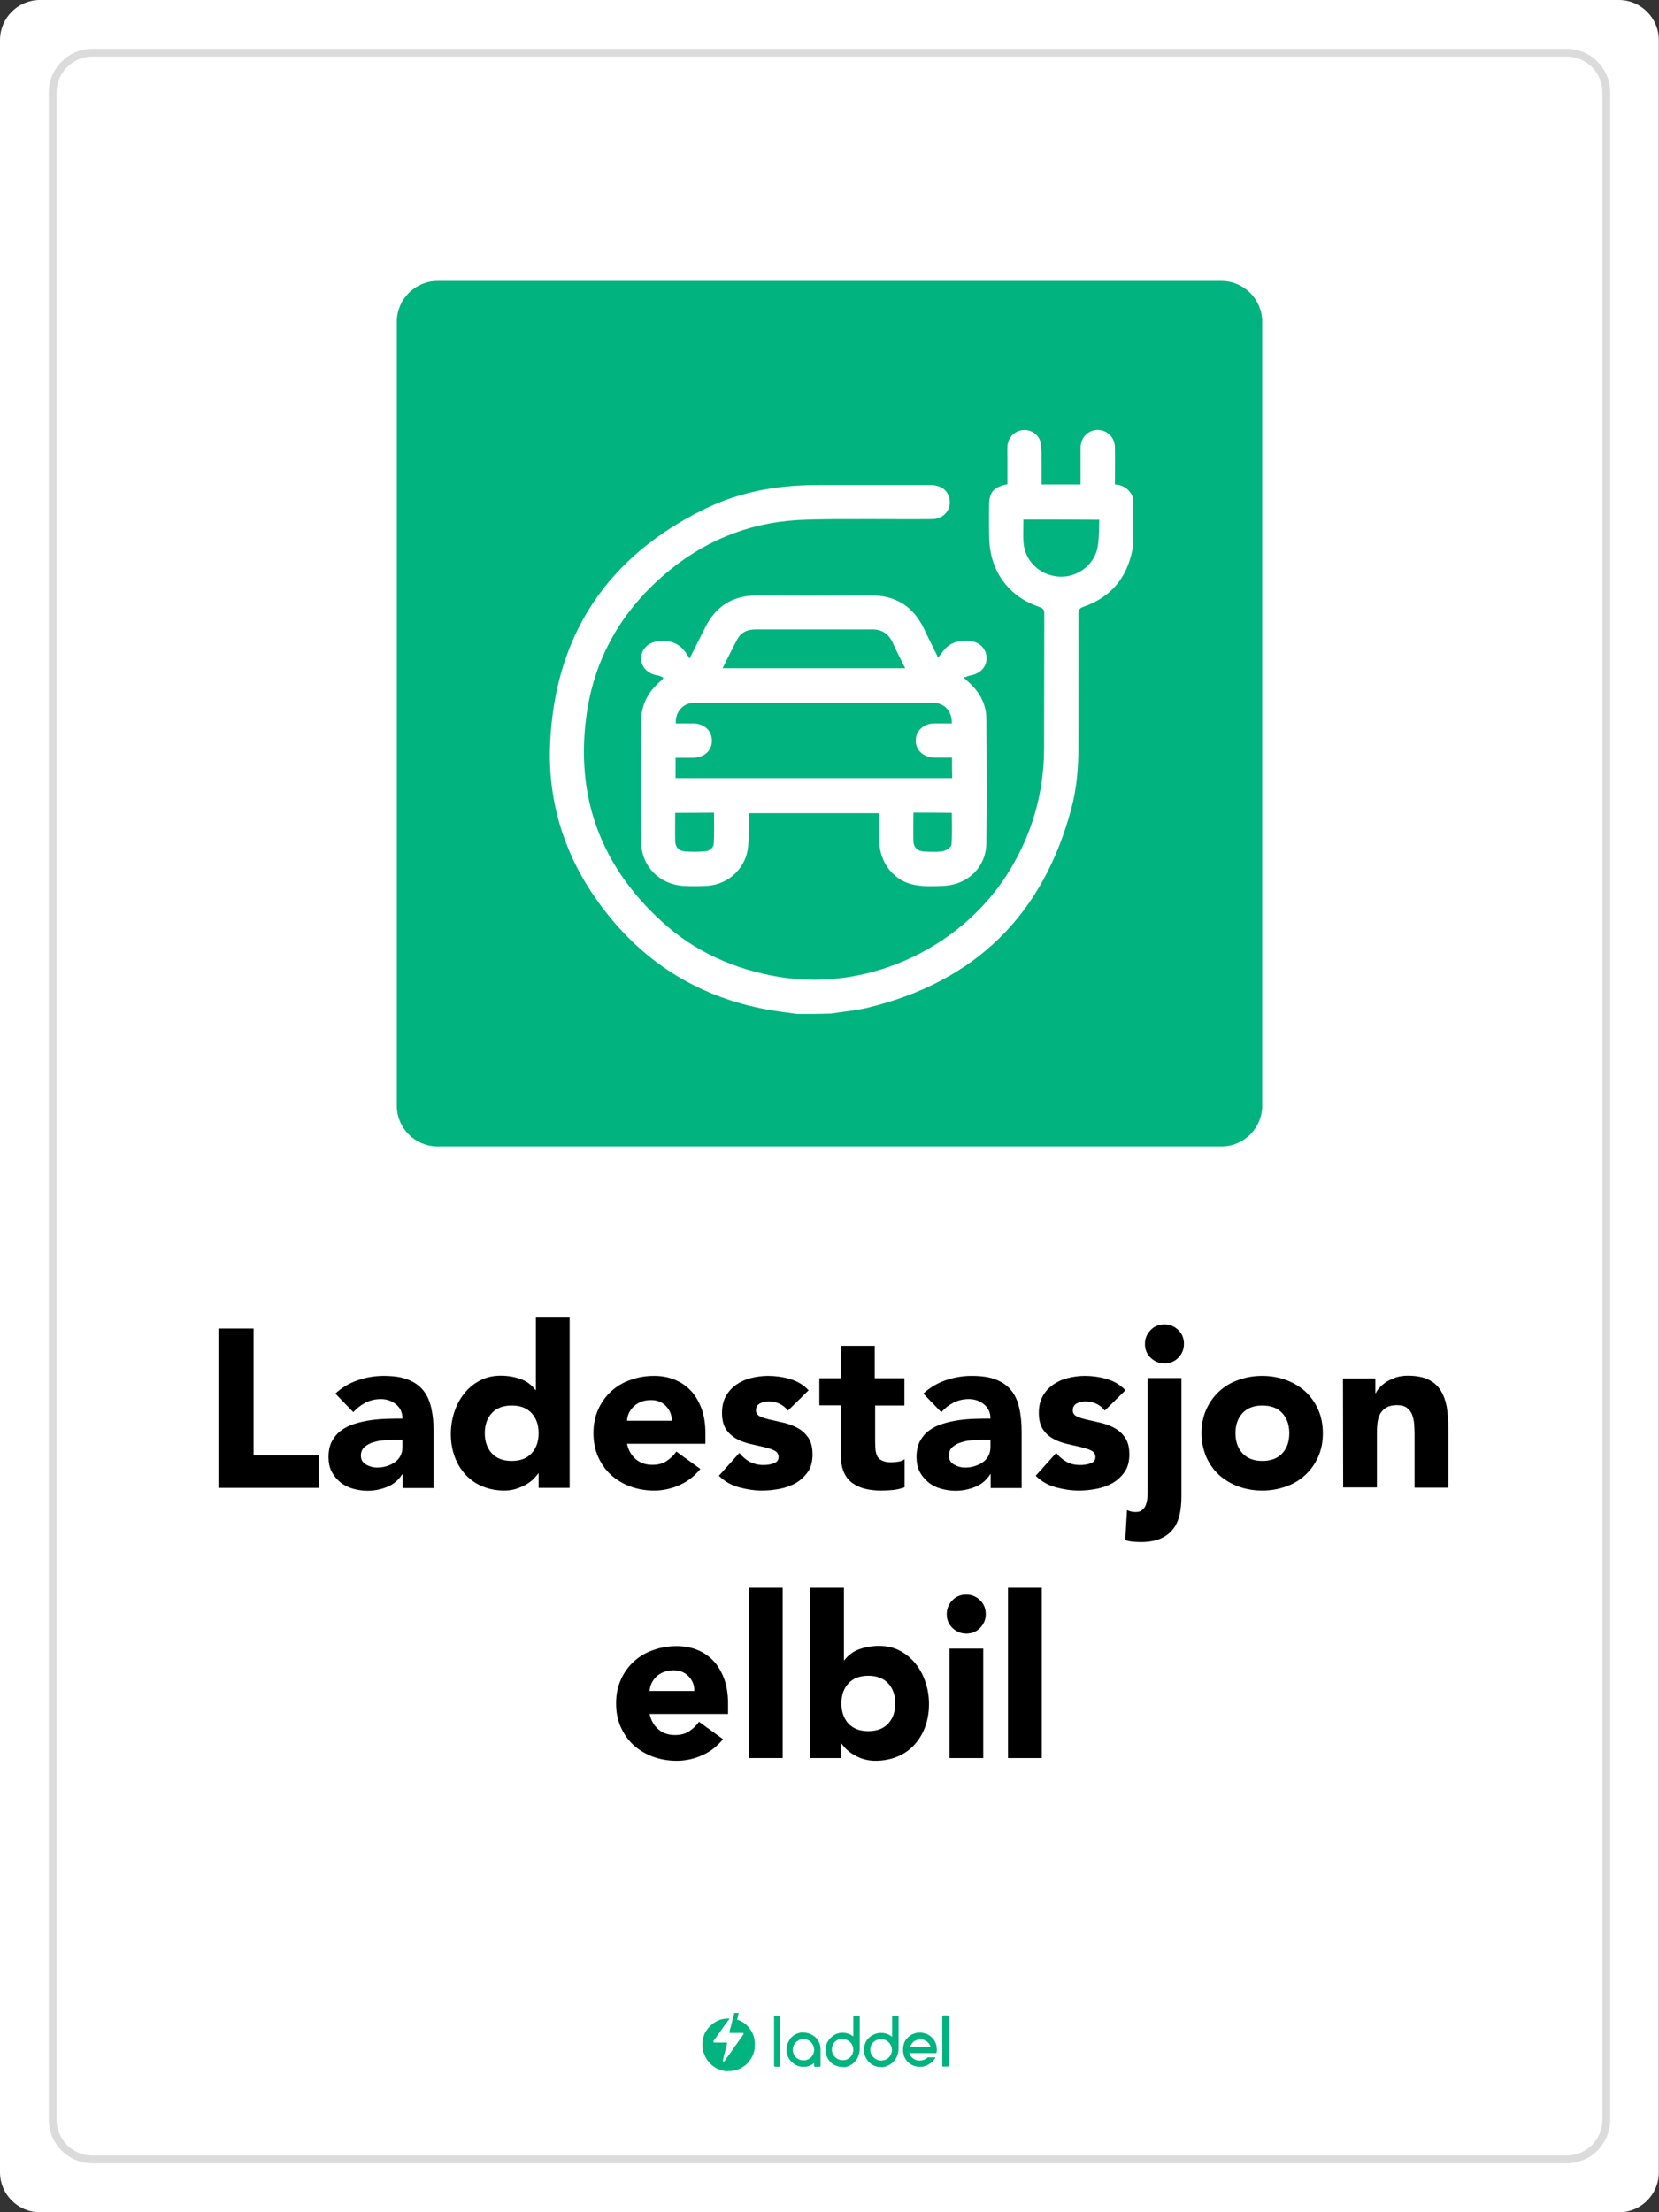 <svg xmlns="http://www.w3.org/2000/svg" xmlns:xlink="http://www.w3.org/1999/xlink" id="Layer_1" x="0px" y="0px" viewBox="0 0 850.4 1133.9" style="enable-background:new 0 0 850.4 1133.9;" xml:space="preserve"><rect x="0" y="0" width="850.4" height="1133.9" fill="#333333" stroke="none"/><style type="text/css">	.st0{fill:#FFFFFF;}	.st1{fill:#01B37F;}	.st2{fill:none;}	.st3{enable-background:new    ;}	.st4{fill:none;stroke:#DBDBDB;stroke-width:4;stroke-miterlimit:10;}	.st5{fill:#FEFEFE;}	.st6{fill:#2DC095;}	.st7{fill:#CEF0E7;}	.st8{fill:#D6F3EB;}	.st9{fill:#52CBA8;}	.st10{fill:#23BD90;}	.st11{fill:#61D0AF;}	.st12{fill:#40C69F;}	.st13{fill:#80D9BF;}	.st14{fill:#C0ECDF;}	.st15{fill:#CFF1E7;}	.st16{fill:#21BD8F;}	.st17{fill:#BFECDF;}	.st18{fill:#88DBC3;}	.st19{fill:#81D9BF;}	.st20{fill:#C0ECE0;}	.st21{fill:#81D9C0;}	.st22{fill:#82DAC0;}	.st23{fill:#BEECDE;}	.st24{fill:#2EC195;}	.st25{fill:#84DAC1;}	.st26{fill:#2CC095;}	.st27{fill:#CAEFE5;}	.st28{fill:#2EC196;}	.st29{fill:#7FD9BE;}	.st30{fill:#22BD8F;}	.st31{fill:#D3F2E9;}	.st32{fill:#D1F1E8;}	.st33{fill:#54CCA9;}	.st34{fill:#3FC69E;}	.st35{fill:#D7F3EB;}	.st36{fill:#2DC195;}	.st37{fill:#C1EDE0;}	.st38{fill:#BDEBDE;}	.st39{fill:#50CBA7;}	.st40{fill:#3DC59D;}	.st41{fill:#4ECAA6;}	.st42{fill:#CEF0E6;}	.st43{fill:#4DCAA5;}	.st44{fill:#D8F3EC;}	.st45{fill:#C4EDE2;}	.st46{fill:#3AC49C;}	.st47{fill:#60CFAF;}	.st48{fill:#D6F2EA;}	.st49{fill:#BCEBDE;}	.st50{fill:#5ECFAE;}	.st51{fill:#D6F3EA;}	.st52{fill:#D5F2EA;}	.st53{fill:#1FBC8E;}	.st54{fill:#C8EFE3;}	.st55{fill:#86DBC2;}	.st56{fill:#B9EADC;}	.st57{fill:#C5EEE2;}	.st58{fill:#CAEFE4;}	.st59{fill:#D9F4EC;}	.st60{fill:#D2F2E8;}	.st61{fill:#59CDAB;}	.st62{fill:#3FC69F;}	.st63{fill:#A6E4D2;}	.st64{fill:#3EC59E;}	.st65{fill:#20BD8F;}	.st66{fill:#BCEBDD;}	.st67{fill:#54CCA8;}	.st68{fill:#58CDAA;}	.st69{fill:#9FE2CF;}	.st70{fill:#20BD8E;}	.st71{fill:#7CD8BD;}</style><path class="st0" d="M829.9,1133.9H20.5c-11.3,0-20.5-9.2-20.5-20.5V20.5C0,9.2,9.2,0,20.5,0h809.3c11.3,0,20.5,9.2,20.5,20.5 v1092.8C850.4,1124.7,841.2,1133.9,829.9,1133.9z"></path><path class="st1" d="M626.1,587.6H224.3c-11.5,0-20.9-9.4-20.9-20.9V164.9c0-11.5,9.4-20.9,20.9-20.9h401.8 c11.5,0,20.9,9.4,20.9,20.9v401.8C647,578.2,637.6,587.6,626.1,587.6z"></path><rect x="101.2" y="675.3" class="st2" width="649.2" height="251.6"></rect><g class="st3">	<path d="M112,680.9h18V746h33.4v16.6H112V680.9z"></path>	<path d="M206.4,755.6h-0.2c-1.9,3-4.5,5.2-7.7,6.5s-6.6,2-10.1,2c-2.6,0-5.1-0.4-7.6-1.1c-2.4-0.7-4.6-1.8-6.4-3.3  c-1.8-1.5-3.3-3.3-4.4-5.4c-1.1-2.2-1.6-4.7-1.6-7.5c0-3.2,0.6-6,1.8-8.2s2.8-4.1,4.8-5.5c2-1.5,4.4-2.6,7-3.4  c2.6-0.8,5.3-1.4,8.1-1.8c2.8-0.4,5.6-0.6,8.4-0.7c2.8-0.1,5.4-0.1,7.8-0.1c0-3.1-1.1-5.5-3.3-7.3s-4.8-2.7-7.8-2.7  c-2.8,0-5.4,0.6-7.8,1.8c-2.3,1.2-4.4,2.8-6.3,4.9l-9.2-9.5c3.2-3,7-5.3,11.3-6.8s8.8-2.3,13.4-2.3c5.1,0,9.3,0.6,12.5,1.9  c3.3,1.3,5.9,3.1,7.9,5.6s3.3,5.5,4.1,9.1s1.2,7.7,1.2,12.4v28.5h-15.9V755.6z M202.1,738c-1.3,0-2.9,0.1-4.9,0.2  c-2,0.1-3.8,0.4-5.7,1c-1.8,0.5-3.3,1.3-4.6,2.4c-1.3,1.1-1.9,2.6-1.9,4.5c0,2.1,0.9,3.6,2.7,4.6s3.6,1.5,5.5,1.5  c1.7,0,3.3-0.2,4.9-0.7c1.6-0.5,3-1.1,4.2-2c1.2-0.8,2.2-1.9,2.9-3.2s1.1-2.8,1.1-4.6V738H202.1z"></path>	<path d="M292,762.6h-15.9v-7.4h-0.2c-0.7,1-1.6,2-2.7,3.1c-1.1,1-2.4,2-3.9,2.8s-3.2,1.5-5,2.1c-1.8,0.5-3.7,0.8-5.6,0.8  c-4.2,0-7.9-0.7-11.3-2.1c-3.4-1.4-6.3-3.4-8.7-6s-4.3-5.6-5.6-9.2c-1.3-3.5-2-7.4-2-11.7c0-3.9,0.6-7.7,1.8-11.3s2.9-6.8,5.1-9.5  c2.2-2.8,4.9-5,8-6.6c3.2-1.7,6.7-2.5,10.7-2.5c3.6,0,7,0.6,10.1,1.7c3.1,1.1,5.7,3,7.7,5.7h0.2v-37.2H292V762.6z M276.1,734.6  c0-4.2-1.2-7.7-3.6-10.3s-5.8-3.9-10.2-3.9s-7.8,1.3-10.2,3.9c-2.4,2.6-3.6,6-3.6,10.3c0,4.2,1.2,7.7,3.6,10.3  c2.4,2.6,5.8,3.9,10.2,3.9s7.8-1.3,10.2-3.9C274.9,742.2,276.1,738.8,276.1,734.6z"></path>	<path d="M359,752.9c-2.8,3.5-6.3,6.3-10.5,8.2s-8.6,2.9-13.2,2.9c-4.3,0-8.4-0.7-12.2-2.1c-3.8-1.4-7.1-3.4-9.9-5.9  c-2.8-2.6-5-5.7-6.6-9.3s-2.4-7.7-2.4-12.1c0-4.5,0.8-8.5,2.4-12.1s3.8-6.7,6.6-9.3c2.8-2.6,6.1-4.6,9.9-5.9  c3.8-1.4,7.9-2.1,12.2-2.1c4,0,7.6,0.7,10.9,2.1c3.3,1.4,6,3.4,8.3,5.9c2.3,2.6,4,5.7,5.3,9.3c1.2,3.6,1.8,7.7,1.8,12.1v5.4h-40.2  c0.7,3.3,2.2,5.9,4.5,7.9s5.2,2.9,8.5,2.9c2.8,0,5.3-0.6,7.2-1.9c2-1.3,3.7-2.9,5.1-4.9L359,752.9z M344.3,728.2  c0.1-2.9-0.9-5.4-2.9-7.5s-4.6-3.1-7.7-3.1c-1.9,0-3.6,0.3-5.1,0.9c-1.5,0.6-2.7,1.4-3.8,2.4c-1,1-1.8,2.1-2.4,3.3  c-0.6,1.3-0.9,2.6-1,4L344.3,728.2L344.3,728.2z"></path>	<path d="M403.9,723c-2.5-3.2-5.9-4.7-10-4.7c-1.5,0-2.9,0.3-4.3,1s-2.1,1.9-2.1,3.6c0,1.4,0.7,2.4,2.1,3.1c1.4,0.7,3.2,1.2,5.4,1.7  c2.2,0.5,4.5,1,7,1.6s4.8,1.5,7,2.7s4,2.9,5.4,5s2.1,4.9,2.1,8.5s-0.8,6.6-2.4,8.9c-1.6,2.3-3.6,4.2-6.1,5.7  c-2.5,1.4-5.2,2.4-8.3,3c-3.1,0.6-6.1,0.9-9.1,0.9c-3.9,0-7.9-0.6-11.9-1.7c-4-1.1-7.4-3.1-10.2-5.9l10.5-11.7  c1.6,2,3.4,3.5,5.4,4.6c2,1,4.3,1.6,6.9,1.6c2,0,3.8-0.3,5.4-0.9c1.6-0.6,2.4-1.6,2.4-3.2c0-1.5-0.7-2.6-2.1-3.3s-3.2-1.3-5.4-1.8  c-2.2-0.5-4.5-1-7-1.6s-4.8-1.4-7-2.6c-2.2-1.2-4-2.8-5.4-4.9c-1.4-2.1-2.1-4.9-2.1-8.5c0-3.3,0.7-6.2,2-8.5  c1.3-2.4,3.1-4.3,5.3-5.9c2.2-1.5,4.7-2.7,7.6-3.4c2.8-0.7,5.7-1.1,8.7-1.1c3.7,0,7.4,0.5,11.2,1.6c3.8,1.1,7,3,9.6,5.8L403.9,723z  "></path>	<path d="M463.8,720.4h-15.2v18.7c0,1.5,0.1,2.9,0.2,4.2c0.2,1.3,0.5,2.4,1,3.3c0.5,0.9,1.4,1.6,2.5,2.1s2.6,0.8,4.4,0.8  c0.9,0,2.1-0.1,3.6-0.3s2.6-0.6,3.4-1.3v14.4c-1.9,0.7-3.9,1.2-6,1.4s-4.1,0.3-6.1,0.3c-2.9,0-5.6-0.3-8.1-0.9  c-2.5-0.6-4.6-1.6-6.5-2.9c-1.8-1.3-3.3-3.1-4.3-5.3s-1.6-4.8-1.6-7.9v-26.7H420v-13.9h11.1v-16.6h17.3v16.6h15.2v14H463.8z"></path>	<path d="M507.8,755.6h-0.2c-1.9,3-4.5,5.2-7.7,6.5s-6.6,2-10.1,2c-2.6,0-5.1-0.4-7.6-1.1c-2.4-0.7-4.6-1.8-6.4-3.3  s-3.3-3.3-4.4-5.4c-1.1-2.2-1.6-4.7-1.6-7.5c0-3.2,0.6-6,1.8-8.2c1.2-2.2,2.8-4.1,4.8-5.5c2-1.5,4.4-2.6,7-3.4  c2.6-0.8,5.3-1.4,8.1-1.8c2.8-0.4,5.6-0.6,8.4-0.7c2.8-0.1,5.4-0.1,7.8-0.1c0-3.1-1.1-5.5-3.3-7.3c-2.2-1.8-4.8-2.7-7.8-2.7  c-2.8,0-5.4,0.6-7.8,1.8c-2.3,1.2-4.4,2.8-6.3,4.9l-9.2-9.5c3.2-3,7-5.3,11.3-6.8s8.8-2.3,13.4-2.3c5.1,0,9.3,0.6,12.5,1.9  c3.3,1.3,5.9,3.1,7.9,5.6s3.3,5.5,4.1,9.1s1.2,7.7,1.2,12.4v28.5h-15.9L507.8,755.6L507.8,755.6z M503.5,738  c-1.3,0-2.9,0.1-4.9,0.2c-2,0.1-3.8,0.4-5.7,1c-1.8,0.5-3.3,1.3-4.6,2.4c-1.3,1.1-1.9,2.6-1.9,4.5c0,2.1,0.9,3.6,2.7,4.6  c1.8,1,3.6,1.5,5.5,1.5c1.7,0,3.3-0.2,4.9-0.7s3-1.1,4.2-2c1.2-0.8,2.2-1.9,2.9-3.2c0.7-1.3,1.1-2.8,1.1-4.6V738H503.5z"></path>	<path d="M566.3,723c-2.5-3.2-5.9-4.7-10-4.7c-1.5,0-2.9,0.3-4.3,1c-1.4,0.7-2.1,1.9-2.1,3.6c0,1.4,0.7,2.4,2.1,3.1  c1.4,0.7,3.2,1.2,5.4,1.7s4.5,1,7,1.6s4.8,1.5,7,2.7s4,2.9,5.4,5s2.1,4.9,2.1,8.5s-0.8,6.6-2.4,8.9c-1.6,2.3-3.6,4.2-6.1,5.7  c-2.5,1.4-5.2,2.4-8.3,3S556,764,553,764c-3.9,0-7.9-0.6-11.9-1.7c-4-1.1-7.4-3.1-10.2-5.9l10.5-11.7c1.6,2,3.4,3.5,5.4,4.6  s4.3,1.6,6.9,1.6c2,0,3.8-0.3,5.4-0.9c1.6-0.6,2.4-1.6,2.4-3.2c0-1.5-0.7-2.6-2.1-3.3c-1.4-0.7-3.2-1.3-5.4-1.8s-4.5-1-7-1.6  s-4.8-1.4-7-2.6s-4-2.8-5.4-4.9c-1.4-2.1-2.1-4.9-2.1-8.5c0-3.3,0.7-6.2,2-8.5c1.3-2.4,3.1-4.3,5.3-5.9c2.2-1.5,4.7-2.7,7.6-3.4  c2.8-0.7,5.7-1.1,8.7-1.1c3.7,0,7.4,0.5,11.2,1.6s7,3,9.6,5.8L566.3,723z"></path>	<path d="M605.6,766.8c0,3.6-0.3,6.9-1,9.8c-0.7,2.9-1.8,5.3-3.5,7.4c-1.6,2-3.8,3.6-6.4,4.7c-2.7,1.1-5.9,1.7-9.9,1.7  c-1.3,0-2.7-0.1-4-0.2c-1.4-0.1-2.7-0.4-4-0.8l0.9-15.4c1.4,0.7,2.9,1,4.5,1c1.5,0,2.6-0.4,3.5-1.2c0.8-0.8,1.5-1.7,1.8-2.9  c0.4-1.2,0.6-2.4,0.7-3.7c0.1-1.3,0.1-2.5,0.1-3.6v-57.3h17.3L605.6,766.8L605.6,766.8z M586.9,688.8c0-2.8,1-5.1,2.9-7.1  c2-2,4.3-2.9,7.1-2.9s5.1,1,7.1,2.9c2,2,2.9,4.3,2.9,7.1s-1,5.1-2.9,7.1c-2,2-4.3,2.9-7.1,2.9s-5.1-1-7.1-2.9  S586.9,691.6,586.9,688.8z"></path>	<path d="M615.9,734.6c0-4.5,0.8-8.5,2.4-12.1c1.6-3.6,3.8-6.7,6.6-9.3s6.1-4.6,9.9-5.9c3.8-1.4,7.9-2.1,12.2-2.1s8.4,0.7,12.2,2.1  c3.8,1.4,7.1,3.4,9.9,5.9c2.8,2.6,5,5.7,6.6,9.3s2.4,7.7,2.4,12.1c0,4.5-0.8,8.5-2.4,12.1c-1.6,3.6-3.8,6.7-6.6,9.3  s-6.1,4.6-9.9,5.9c-3.8,1.4-7.9,2.1-12.2,2.1s-8.4-0.7-12.2-2.1c-3.8-1.4-7.1-3.4-9.9-5.9c-2.8-2.6-5-5.7-6.6-9.3  C616.8,743.1,615.9,739,615.9,734.6z M633.3,734.6c0,4.2,1.2,7.7,3.6,10.3c2.4,2.6,5.8,3.9,10.2,3.9s7.8-1.3,10.2-3.9  c2.4-2.6,3.6-6,3.6-10.3c0-4.2-1.2-7.7-3.6-10.3c-2.4-2.6-5.8-3.9-10.2-3.9s-7.8,1.3-10.2,3.9C634.5,726.9,633.3,730.3,633.3,734.6  z"></path>	<path d="M688.4,706.5H705v7.6h0.2c0.5-1.1,1.3-2.2,2.3-3.2c1-1.1,2.2-2,3.6-2.9c1.4-0.8,3-1.5,4.7-2.1c1.8-0.5,3.7-0.8,5.8-0.8  c4.4,0,7.9,0.7,10.6,2c2.7,1.3,4.8,3.2,6.3,5.6c1.5,2.4,2.5,5.2,3.1,8.4c0.5,3.2,0.8,6.7,0.8,10.5v30.9h-17.3V735  c0-1.6-0.1-3.3-0.2-5c-0.1-1.7-0.5-3.3-1-4.8c-0.6-1.5-1.5-2.7-2.7-3.6c-1.2-0.9-2.9-1.4-5.1-1.4c-2.2,0-4,0.4-5.4,1.2  s-2.4,1.9-3.2,3.2c-0.7,1.3-1.2,2.9-1.4,4.6c-0.2,1.7-0.3,3.5-0.3,5.3v27.9h-17.3L688.4,706.5L688.4,706.5z"></path></g><g class="st3">	<path d="M370.6,891.4c-2.8,3.5-6.3,6.3-10.5,8.2s-8.6,2.9-13.2,2.9c-4.3,0-8.4-0.7-12.2-2.1c-3.8-1.4-7.1-3.4-9.9-5.9  c-2.8-2.6-5-5.7-6.6-9.3s-2.4-7.7-2.4-12.1c0-4.5,0.8-8.5,2.4-12.1s3.8-6.7,6.6-9.3c2.8-2.6,6.1-4.6,9.9-5.9  c3.8-1.4,7.9-2.1,12.2-2.1c4,0,7.6,0.7,10.9,2.1c3.3,1.4,6,3.4,8.3,5.9c2.3,2.6,4,5.7,5.3,9.3c1.2,3.6,1.8,7.7,1.8,12.1v5.4H333  c0.7,3.3,2.2,5.9,4.5,7.9s5.2,2.9,8.5,2.9c2.8,0,5.3-0.6,7.2-1.9c2-1.3,3.7-2.9,5.1-4.9L370.6,891.4z M355.9,866.7  c0.1-2.9-0.9-5.4-2.9-7.5s-4.6-3.1-7.7-3.1c-1.9,0-3.6,0.3-5.1,0.9c-1.5,0.6-2.7,1.4-3.8,2.4c-1,1-1.8,2.1-2.4,3.3  c-0.6,1.3-0.9,2.6-1,4L355.9,866.7L355.9,866.7z"></path>	<path d="M383.9,813.8h17.3v87.3h-17.3V813.8z"></path>	<path d="M415.3,813.8h17.3V851h0.2c2-2.7,4.6-4.6,7.7-5.7c3.1-1.1,6.5-1.7,10.1-1.7c4,0,7.6,0.8,10.7,2.5c3.2,1.7,5.8,3.9,8,6.6  s3.9,5.9,5.1,9.5s1.8,7.3,1.8,11.3c0,4.2-0.7,8.1-2,11.7c-1.3,3.5-3.2,6.6-5.6,9.2c-2.4,2.6-5.3,4.6-8.7,6  c-3.4,1.4-7.2,2.1-11.3,2.1c-2,0-3.9-0.3-5.7-0.8c-1.8-0.5-3.4-1.2-4.9-2.1c-1.5-0.8-2.8-1.8-3.9-2.8s-2-2.1-2.7-3.1h-0.2v7.4  h-15.9V813.8z M431.3,873.1c0,4.2,1.2,7.7,3.6,10.3s5.8,3.9,10.2,3.9s7.8-1.3,10.2-3.9c2.4-2.6,3.6-6,3.6-10.3  c0-4.2-1.2-7.7-3.6-10.3s-5.8-3.9-10.2-3.9s-7.8,1.3-10.2,3.9C432.5,865.4,431.3,868.8,431.3,873.1z"></path>	<path d="M485.3,827.3c0-2.8,1-5.1,2.9-7.1c2-2,4.3-2.9,7.1-2.9s5.1,1,7.1,2.9c2,2,2.9,4.3,2.9,7.1s-1,5.1-2.9,7.1  c-2,2-4.3,2.9-7.1,2.9s-5.1-1-7.1-2.9S485.3,830.1,485.3,827.3z M486.7,845H504v56.1h-17.3V845z"></path>	<path d="M516.7,813.8H534v87.3h-17.3V813.8z"></path></g><path class="st4" d="M803,1106.8H47.4c-11.3,0-20.4-9.1-20.4-20.4V47.4C27,36.2,36.1,27,47.4,27H803c11.3,0,20.4,9.1,20.4,20.4v1039 C823.4,1097.7,814.3,1106.8,803,1106.8z"></path><path class="st1" d="M375.5,474.4h-7.4c-1.9,0-3.5-1.5-3.5-3.5v-10.8h14.3v10.8C378.9,472.8,377.4,474.4,375.5,474.4z"></path><path class="st1" d="M462.2,474.4h-7.4c-1.9,0-3.5-1.5-3.5-3.5v-10.8h14.3v10.8C465.6,472.8,464.1,474.4,462.2,474.4z"></path><path class="st1" d="M490.2,421.8c0,8.4-6.8,15.2-15.2,15.2c-8.4,0-15.2-6.8-15.2-15.2c0-8.4,0-8.1,15.2-8.1 S490.2,413.4,490.2,421.8z"></path><path class="st1" d="M362.9,421.8c0,8.4-6.8,15.2-15.2,15.2c-8.4,0-15.2-6.8-15.2-15.2c0-8.4,0-8.1,15.2-8.1 S362.9,413.4,362.9,421.8z"></path><path class="st1" d="M565,269.5c0,12.9-10.4,23.3-23.3,23.3s-23.3-10.4-23.3-23.3s0-12.4,23.3-12.4S565,256.6,565,269.5z"></path><g>	<path class="st5" d="M360,1046.9c0-5,0-9.9,0-14.9c0-0.1,0-0.2,0.2-0.2c43.5,0,87,0,130.5,0c0.2,0,0.2,0,0.2,0.2  c0,10.5,0,21,0,31.4c0,0.2,0,0.2-0.2,0.2c-43.5,0-87,0-130.5,0c-0.1,0-0.2,0-0.2-0.2c0-4.6,0-9.3,0-13.9c0,0,0,0,0.1,0  c0.1,0.3,0.1,0.6,0.2,1c0.1,0.7,0.3,1.4,0.6,2.1c0.3,0.8,0.6,1.5,1,2.2c0.6,1,1.3,1.9,2.1,2.8c0.9,0.9,1.8,1.7,2.9,2.3  c0.9,0.5,1.9,0.9,2.9,1.2c0.8,0.2,1.7,0.4,2.5,0.5c0.1,0,0.3,0,0.4,0s0.2,0,0.3,0c0.4,0,0.9,0,1.3,0c0.1,0,0.2,0,0.3,0  c1-0.1,2-0.3,3-0.6c0.7-0.2,1.5-0.5,2.1-0.9c0.8-0.4,1.5-0.9,2.2-1.4c0.5-0.4,1-0.9,1.5-1.4c0.6-0.6,1.1-1.3,1.6-2.1  c0.6-0.9,1.1-1.9,1.4-3c0.3-0.8,0.5-1.7,0.6-2.6c0-0.1,0-0.2,0.1-0.2c0-0.1,0-0.2,0-0.3c0-0.1,0-0.2,0-0.3s0-0.3,0-0.4  c0-0.2,0-0.4,0-0.6s-0.1-0.3,0-0.5c0-0.1,0-0.2,0-0.3c0-0.1,0-0.2,0-0.3c-0.1-0.3-0.1-0.7-0.2-1c-0.1-0.4-0.2-0.9-0.3-1.3  c-0.2-0.8-0.5-1.5-0.9-2.2c-0.3-0.5-0.6-1.1-0.9-1.6c-0.4-0.6-0.8-1.1-1.3-1.6c-0.7-0.7-1.4-1.3-2.2-1.9c-0.7-0.5-1.5-0.9-2.3-1.3  c-0.3-0.1-0.6-0.3-0.9-0.4s-0.3-0.1-0.2-0.4c0.1-0.5,0.2-1,0.3-1.5s0.2-1,0.4-1.5c0-0.1,0.1-0.1,0-0.2c0-0.1-0.1-0.1-0.2-0.1  c-0.6,0-1.2,0-1.8,0c0,0-0.1,0-0.1,0.1c0,0.4-0.1,0.7-0.2,1.1c-0.1,0.6-0.3,1.2-0.5,1.9c-0.2,0.7-0.4,1.4-0.5,2  c-0.2,0.7-0.4,1.4-0.5,2.1c-0.1,0.3-0.1,0.5-0.2,0.8c-0.2,0.7-0.3,1.3-0.5,2c0,0.1-0.1,0.2,0,0.2c0,0.1,0.1,0.1,0.2,0.2  c0.7,0,1.4,0,2.2,0c1.5,0,3,0,4.5,0c0.4,0.1,0.6,0.4,0.3,0.8c-0.4,0.5-0.8,1.1-1.1,1.6c-0.5,0.8-1.1,1.6-1.7,2.4  c-0.4,0.6-0.8,1.2-1.3,1.8c-0.6,0.9-1.2,1.7-1.8,2.6c-0.7,1-1.3,1.9-2,2.9c-0.4,0.6-0.9,1.2-1.3,1.9c-0.2,0.2-0.3,0.4-0.5,0.7  c0,0.1-0.1,0.1-0.1,0.2c-0.2,0.2-0.4,0.2-0.6,0.1s-0.3-0.4-0.3-0.6c0.2-0.6,0.3-1.3,0.5-1.9s0.3-1.2,0.5-1.9c0.1-0.3,0.1-0.7,0.2-1  c0.1-0.4,0.2-0.9,0.3-1.3c0.1-0.4,0.2-0.7,0.3-1.1c0.1-0.6,0.3-1.1,0.4-1.7c0-0.2,0-0.3-0.2-0.3h-0.1c-2,0-4.1,0-6.1,0  c-0.4,0.1-0.7-0.5-0.5-0.8c0.3-0.4,0.6-0.8,0.9-1.3c0.4-0.6,0.9-1.2,1.3-1.8c0.7-1,1.4-2,2.1-3c0.8-1.1,1.6-2.2,2.3-3.3  c0.5-0.7,0.9-1.3,1.4-2c0-0.1,0.1-0.1,0.1-0.2c-0.1,0-0.1,0-0.1,0c-0.2,0-0.4,0-0.5,0s-0.3,0-0.4,0s-0.2,0-0.3,0s-0.2,0-0.3,0  c-0.5,0.1-0.9,0.2-1.4,0.2c-0.3,0.1-0.7,0.1-1,0.2c-0.8,0.2-1.5,0.5-2.3,0.9c-0.7,0.4-1.5,0.8-2.1,1.3c-1,0.8-1.9,1.7-2.7,2.7  c-0.6,0.8-1.1,1.6-1.5,2.5c-0.3,0.6-0.5,1.2-0.7,1.8c-0.2,0.7-0.3,1.5-0.4,2.2C360.1,1046.8,360.1,1046.8,360,1046.9L360,1046.9z"></path>	<path class="st1" d="M372.5,1061.6c-0.8,0-1.5-0.2-2.3-0.4c-0.9-0.2-1.8-0.6-2.7-1c-0.4-0.2-0.8-0.4-1.2-0.7  c-0.6-0.4-1.2-0.9-1.8-1.4c-0.6-0.6-1.2-1.2-1.7-1.9c-0.5-0.6-0.9-1.3-1.3-2.1c-0.3-0.7-0.6-1.4-0.9-2.2c-0.1-0.5-0.3-0.9-0.3-1.4  c-0.1-0.4-0.2-0.8-0.2-1.2c0-0.1,0-0.2,0-0.3s0-0.2,0-0.3s0-0.2,0-0.2c0-0.3,0-0.7,0-1c0-0.1,0-0.3,0-0.4v-0.1c0.1-0.1,0-0.2,0-0.3  c0.1-0.6,0.2-1.3,0.3-1.9c0.2-0.7,0.4-1.3,0.6-2c0.2-0.6,0.5-1.2,0.9-1.7c0.4-0.7,0.9-1.3,1.4-1.9c0.5-0.5,1-1,1.5-1.5  c0.4-0.4,0.9-0.7,1.4-1c0.4-0.3,0.8-0.5,1.2-0.7c0.3-0.2,0.7-0.3,1-0.5c0.5-0.2,1-0.4,1.6-0.5c0.5-0.1,1.1-0.2,1.6-0.3  c0.2,0,0.3,0,0.5-0.1c0.1,0,0.2,0,0.3,0s0.2,0,0.3,0c0.2,0,0.3,0,0.5,0s0.4,0,0.6,0c0,0,0.1,0,0.2,0c-0.3,0.4-0.5,0.8-0.8,1.1  c-0.4,0.5-0.7,1-1.1,1.5c-0.3,0.4-0.6,0.8-0.9,1.2c-0.2,0.3-0.4,0.7-0.7,1c-0.3,0.4-0.6,0.9-0.9,1.3c-0.2,0.3-0.5,0.7-0.7,1  s-0.4,0.5-0.6,0.8c-0.4,0.6-0.8,1.2-1.2,1.7c-0.4,0.6-0.9,1.2-1.3,1.8c-0.3,0.4-0.2,0.7,0.3,0.9c0.1,0,0.1,0,0.2,0c2,0,4.1,0,6.1,0  c0.1,0,0.1,0,0.2,0c0.2,0.1,0.2,0.2,0.1,0.4c-0.2,0.7-0.3,1.4-0.5,2c-0.1,0.4-0.2,0.8-0.3,1.2c-0.1,0.4-0.2,0.8-0.3,1.2  c-0.1,0.4-0.2,0.8-0.3,1.2c-0.1,0.4-0.2,0.8-0.3,1.2c-0.1,0.5-0.3,1.1-0.4,1.6c0,0.1-0.1,0.2-0.1,0.3c-0.1,0.2,0,0.5,0.3,0.6  c0.2,0.1,0.4,0,0.6-0.2c0.4-0.6,0.8-1.1,1.2-1.7c0.5-0.7,0.9-1.3,1.4-2c0.4-0.6,0.9-1.2,1.3-1.8s0.8-1.2,1.2-1.8  c0.4-0.5,0.8-1.1,1.2-1.6c0.5-0.7,1-1.4,1.4-2s0.9-1.2,1.3-1.8c0.2-0.3,0.5-0.7,0.7-1s0.1-0.5-0.2-0.7c-0.1,0-0.2,0-0.2,0  c-2.1,0-4.3,0-6.4,0c-0.1,0-0.2,0-0.2,0c-0.1,0-0.2-0.1-0.2-0.2s0-0.1,0-0.2c0.1-0.4,0.2-0.9,0.3-1.3c0.1-0.5,0.3-1,0.4-1.5  c0.2-0.7,0.4-1.4,0.5-2.1c0.2-0.9,0.5-1.8,0.7-2.7c0.2-0.6,0.3-1.2,0.5-1.8c0-0.1,0.1-0.2,0-0.4c0,0,0-0.1,0.1-0.1c0.7,0,1.3,0,2,0  c0.1,0,0.1,0,0.2,0.1c0,0.1,0,0.1,0,0.2c-0.2,0.6-0.3,1.2-0.4,1.8c-0.1,0.4-0.2,0.8-0.3,1.2c0,0.1,0,0.2,0.1,0.2  c0.4,0.2,0.8,0.3,1.3,0.5s0.9,0.5,1.3,0.7s0.8,0.5,1.2,0.8c0.5,0.4,1.1,0.9,1.5,1.4c0.6,0.6,1.1,1.2,1.5,1.9  c0.2,0.4,0.5,0.7,0.7,1.1s0.4,0.9,0.6,1.4s0.4,1.1,0.5,1.7s0.2,1.1,0.3,1.7c0,0.1,0,0.1,0,0.2s0,0.2,0,0.3s0,0.2,0,0.3  c-0.1,0.2,0,0.3,0,0.5s0,0.4,0,0.6s0,0.3,0,0.5c0,0.1,0,0.2,0,0.3s0,0.2,0,0.3c-0.1,0.8-0.2,1.5-0.4,2.2c-0.2,0.8-0.5,1.5-0.8,2.2  s-0.7,1.3-1.1,1.9c-0.3,0.4-0.7,0.9-1,1.3c-0.2,0.2-0.4,0.5-0.6,0.7c-0.6,0.6-1.2,1.1-1.9,1.5c-0.6,0.4-1.2,0.8-1.9,1.1  c-0.9,0.4-1.8,0.7-2.8,0.9c-0.6,0.1-1.2,0.2-1.8,0.3c-0.1,0-0.2,0-0.3,0c-0.5,0-0.9,0-1.4,0  C372.7,1061.7,372.6,1061.7,372.5,1061.6z"></path>	<path class="st6" d="M360,1047.3c0.1,0.1,0.1,0.3,0,0.4C360,1047.6,360,1047.4,360,1047.3z"></path>	<path class="st7" d="M360,1046.9c0,0.1,0,0.2,0,0.3C360,1047.1,360,1047,360,1046.9L360,1046.9z"></path>	<path class="st8" d="M360,1049.2c0,0.1,0,0.2,0,0.3l0,0l0,0C360,1049.4,360,1049.3,360,1049.2L360,1049.2z"></path>	<path class="st9" d="M360,1049.2L360,1049.2c0-0.1,0-0.2,0-0.3l0,0C360,1049,360,1049.1,360,1049.2z"></path>	<path class="st10" d="M360,1048.9L360,1048.9c0-0.1,0-0.1,0-0.2C360.1,1048.8,360,1048.8,360,1048.9z"></path>	<path class="st1" d="M432.3,1059.4c-0.2,0-0.4,0-0.6,0c-0.1,0-0.2,0-0.2,0c-0.1,0-0.2,0-0.2,0c-0.1,0-0.2,0-0.3,0  c-0.5-0.1-1-0.2-1.5-0.3c-0.7-0.2-1.3-0.5-2-0.8c-0.5-0.3-0.9-0.6-1.3-0.9s-0.7-0.7-1-1.1s-0.6-0.8-0.9-1.3  c-0.3-0.6-0.6-1.2-0.8-1.8c-0.2-0.7-0.3-1.4-0.3-2.1c0-0.1,0-0.2,0-0.3s0-0.1,0-0.2s0-0.2,0-0.4c0-0.7,0.2-1.5,0.4-2.2  c0.2-0.7,0.5-1.3,0.9-1.9c0.4-0.7,0.9-1.3,1.5-1.8c0.5-0.5,1.1-0.9,1.7-1.3c0.5-0.3,1-0.5,1.5-0.7c0.4-0.1,0.9-0.3,1.3-0.3  c0.3,0,0.6-0.1,1-0.1c0.1,0,0.2,0,0.2,0c0.2,0,0.4,0,0.6,0c1.9,0.1,3.6,0.7,5.1,1.9c0.1-0.1,0-0.2,0-0.2c0-3.3,0-6.5,0-9.8  c0-0.5,0.2-0.7,0.7-0.7c0.6,0,1.3,0,1.9,0c0.5,0,0.7,0.2,0.7,0.7c0,5.4,0,10.9,0,16.3c0,0.8-0.1,1.7-0.3,2.5  c-0.2,0.9-0.6,1.7-1,2.5c-0.3,0.6-0.7,1.1-1.2,1.6c-0.4,0.4-0.8,0.8-1.2,1.1c-0.6,0.4-1.2,0.8-1.8,1.1c-0.7,0.3-1.5,0.5-2.2,0.6  c-0.1,0-0.2,0-0.3,0c0,0-0.1,0.1-0.1,0C432.6,1059.3,432.4,1059.3,432.3,1059.4z"></path>	<path class="st1" d="M450.9,1059.4L450.9,1059.4c-0.1,0-0.2,0-0.3,0c-0.7-0.1-1.4-0.2-2.1-0.5c-0.5-0.2-1-0.4-1.5-0.7  c-0.3-0.2-0.6-0.4-0.8-0.6c-0.5-0.4-0.9-0.8-1.3-1.3c-0.3-0.4-0.6-0.8-0.9-1.3s-0.5-1-0.7-1.5c-0.2-0.6-0.4-1.2-0.4-1.8  c0-0.1,0-0.1,0-0.2s0-0.2,0-0.2c0-0.1,0-0.2,0-0.3s0-0.2,0-0.3s0-0.1,0-0.2s0-0.2,0-0.3s0-0.1,0-0.2s0-0.2,0-0.3s0-0.2,0-0.2  c0-0.4,0.1-0.8,0.3-1.3c0.2-0.6,0.4-1.2,0.7-1.8c0.3-0.5,0.6-1,1.1-1.5s1-1,1.6-1.4c0.5-0.3,1-0.6,1.5-0.8c0.5-0.2,1-0.4,1.6-0.5  c0.3-0.1,0.7-0.1,1.1-0.2c0.1,0,0.2,0,0.3,0s0.2,0,0.3,0c0.2,0,0.5,0,0.7,0c1.9,0.1,3.6,0.7,5.1,1.9c0,0,0.1,0,0.1-0.1s0-0.1,0-0.2  c0-3.2,0-6.5,0-9.7c0-0.1,0-0.2,0-0.3c0.1-0.2,0.3-0.3,0.5-0.4c0.5,0,1.1,0,1.6,0c0.2,0,0.5,0,0.7,0c0.4,0.2,0.5,0.3,0.5,0.8  c0,5.3,0,10.6,0,16c0,0.7-0.1,1.4-0.2,2s-0.3,1.1-0.5,1.7s-0.6,1.3-1,1.8c-0.3,0.4-0.5,0.7-0.8,1.1s-0.7,0.7-1.1,1  c-0.3,0.2-0.6,0.4-0.9,0.6c-0.5,0.3-1,0.6-1.6,0.8c-0.5,0.2-0.9,0.3-1.4,0.4c-0.1,0-0.3,0-0.4,0.1c-0.1,0-0.2,0-0.3,0  s-0.1,0.1-0.2,0c-0.1,0-0.2,0-0.3,0c-0.2,0-0.4,0-0.6,0C451.2,1059.3,451.1,1059.3,450.9,1059.4z"></path>	<path class="st1" d="M472.6,1056c0.5-0.1,1-0.3,1.5-0.5c0.6-0.3,1-0.6,1.5-1h0.1c1.2,0,2.4,0,3.6,0h0.1c0.2,0.1,0.1,0.2,0,0.3  c-0.3,0.5-0.6,0.9-0.9,1.3c-0.2,0.2-0.4,0.5-0.7,0.7c-0.2,0.2-0.4,0.4-0.7,0.6c-0.6,0.4-1.2,0.8-1.8,1.1c-0.5,0.2-1.1,0.4-1.7,0.6  c-0.3,0.1-0.7,0.2-1,0.2c-0.1,0-0.1,0-0.2,0s-0.2,0-0.3,0s-0.2,0-0.2,0c-0.2,0-0.3,0-0.5,0c-0.1,0-0.3,0-0.4,0h-0.1  c-0.1,0-0.2,0-0.3,0c-0.6-0.1-1.1-0.2-1.6-0.3c-0.9-0.3-1.7-0.6-2.5-1.2c-0.5-0.4-1-0.8-1.4-1.2c-0.4-0.5-0.8-1-1.1-1.5  c-0.4-0.7-0.7-1.4-0.8-2.1c-0.1-0.5-0.2-0.9-0.3-1.4c0-0.1,0-0.2,0-0.3s0-0.2,0-0.3s0-0.2,0-0.4v-0.1c0-0.1,0-0.2,0-0.4  c0-0.1,0-0.2,0-0.3s0-0.2,0-0.3c0.1-0.8,0.3-1.5,0.5-2.2c0.3-0.9,0.8-1.7,1.4-2.4c0.4-0.5,1-1,1.5-1.4c0.6-0.5,1.3-0.8,2-1.1  c0.6-0.2,1.2-0.4,1.8-0.5c0.3,0,0.7-0.1,1-0.1c0.1,0,0.2,0,0.3,0s0.2,0,0.3,0s0.2,0,0.3,0c0.7,0.1,1.4,0.2,2,0.4  c0.6,0.2,1.1,0.4,1.6,0.6c0.9,0.5,1.8,1.1,2.5,1.9c0.5,0.6,1,1.3,1.3,2c0.2,0.4,0.4,0.9,0.5,1.3s0.2,0.8,0.2,1.2s0.1,0.7,0.1,1.1  c0,0.2,0,0.3,0,0.5c0,0.5-0.1,1-0.2,1.5c-0.1,0-0.2,0-0.3,0c-4.4,0-8.9,0-13.3,0c-0.1,0-0.2-0.1-0.2,0.1s0.1,0.4,0.2,0.6  c0.3,0.7,0.8,1.4,1.5,1.9c0.5,0.5,1.2,0.8,1.8,1c0.4,0.1,0.7,0.2,1.1,0.2c0.1,0,0.2,0,0.3,0s0.3,0,0.4,0s0.3-0.1,0.4,0  C472.4,1056,472.5,1056,472.6,1056z"></path>	<path class="st1" d="M411.9,1041.8L411.9,1041.8c0.2,0,0.3,0,0.5,0c0.4,0,0.8,0.1,1.2,0.2c0.7,0.1,1.3,0.3,1.9,0.6  c0.5,0.2,0.9,0.5,1.3,0.7c0.5,0.3,0.9,0.7,1.3,1c0.4,0.4,0.7,0.8,1,1.2s0.5,0.8,0.7,1.2c0.3,0.5,0.5,1.1,0.6,1.7  c0.1,0.4,0.2,0.8,0.2,1.1c0,0.1,0,0.2,0,0.3c0,0.2,0.1,0.4,0,0.6c0,0.1,0,0.1,0,0.2c0,2.6,0,5.1,0,7.7c0,0.1,0,0.1,0,0.2  c0,0.3,0,0.5-0.2,0.7c-0.1,0.1-0.1,0.1-0.2,0.1c-0.2,0-0.4,0-0.6,0c-0.6,0-1.3,0-1.9,0c-0.2,0-0.3-0.2-0.4-0.4c0-0.4,0-0.8,0-1.3  c0-0.1,0-0.2,0-0.2c-0.6,0.5-1.4,0.9-2.1,1.3c-0.5,0.2-1.1,0.4-1.7,0.5c-0.2,0-0.4,0.1-0.5,0.1s-0.2,0-0.3,0c-0.2,0-0.3,0-0.5,0  s-0.4,0-0.6,0c-0.1,0-0.2,0-0.3,0s-0.2,0-0.2,0c-0.1,0-0.1,0-0.2,0c-0.5,0-1-0.2-1.5-0.3c-0.4-0.1-0.9-0.3-1.3-0.5  c-0.7-0.3-1.3-0.8-1.9-1.3c-0.5-0.4-0.9-0.9-1.3-1.4c-0.4-0.6-0.8-1.2-1.1-1.9c-0.2-0.6-0.4-1.1-0.5-1.7c-0.1-0.4-0.1-0.7-0.1-1.1  c0-0.1,0-0.2,0-0.3c0-0.2,0-0.4,0-0.6c0-0.1,0-0.2,0-0.3c0-0.3,0.1-0.5,0.1-0.8c0-0.4,0.2-0.7,0.3-1.1c0.1-0.5,0.3-0.9,0.5-1.4  c0.2-0.4,0.4-0.7,0.6-1.1c0.3-0.4,0.6-0.8,0.9-1.2c0.4-0.4,0.8-0.7,1.2-1c0.5-0.4,1-0.6,1.6-0.9c0.5-0.2,1.1-0.4,1.6-0.5  c0.3-0.1,0.7-0.1,1.1-0.2c0.1,0,0.3,0,0.4,0C411.6,1041.8,411.7,1041.8,411.9,1041.8z"></path>	<path class="st1" d="M483,1033.6c0.1-0.4,0.4-0.6,0.8-0.6c0.6,0,1.2,0,1.9,0c0.3,0,0.6,0.2,0.7,0.5c0,0.1,0,0.2,0,0.2  c0,8.3,0,16.6,0,24.9c0,0.1,0,0.2,0,0.2c-0.1,0.2-0.2,0.4-0.5,0.4c-0.8,0-1.6,0-2.5,0c-0.2,0-0.4-0.1-0.4-0.3c0-0.1,0-0.2,0-0.2  c0-8.3,0-16.6,0-24.9C483.1,1033.8,483.1,1033.7,483,1033.6z"></path>	<path class="st1" d="M396.7,1033.6c0.1-0.3,0.4-0.5,0.6-0.5c0.7,0,1.4,0,2.1,0c0.3,0,0.6,0.2,0.6,0.5c0,0.1,0,0.2,0,0.2  c0,8.3,0,16.6,0,24.9c0,0.1,0,0.2,0,0.2c-0.1,0.3-0.3,0.4-0.6,0.4c-0.7,0-1.4,0-2,0c-0.3,0-0.6-0.2-0.6-0.5c0-0.1,0-0.2,0-0.2  c0-8.3,0-16.6,0-24.8C396.7,1033.7,396.7,1033.7,396.7,1033.6z"></path>	<path class="st11" d="M483,1033.6c0.1,0.1,0,0.1,0,0.2c0,8.3,0,16.6,0,25c0,0.1,0,0.2,0,0.2c0-0.1,0-0.2,0-0.3c0-8.3,0-16.5,0-24.8  C483,1033.8,483,1033.7,483,1033.6z"></path>	<path class="st12" d="M486.4,1059c0-0.2,0-0.3,0-0.5c0-8.2,0-16.4,0-24.6c0-0.1,0-0.2,0-0.2c0.1,0.1,0,0.1,0,0.2  c0,8.3,0,16.6,0,24.9C486.4,1058.8,486.4,1058.9,486.4,1059z"></path>	<path class="st12" d="M400,1058.9c0-0.1,0-0.2,0-0.4c0-8.2,0-16.5,0-24.7c0-0.1,0-0.2,0-0.3c0.1,0.1,0,0.1,0,0.2  c0,8.3,0,16.6,0,24.9C400.1,1058.8,400.1,1058.9,400,1058.9z"></path>	<path class="st13" d="M396.7,1033.6c0,0.1,0,0.2,0,0.3c0,8.3,0,16.5,0,24.8c0,0.1,0,0.2,0,0.3c-0.1-0.1,0-0.2,0-0.2  c0-8.3,0-16.6,0-24.9C396.7,1033.7,396.7,1033.7,396.7,1033.6z"></path>	<path class="st13" d="M466.5,1052.4C466.5,1052.3,466.5,1052.3,466.5,1052.4c0.1-0.1,0.2-0.1,0.2-0.1c4.4,0,8.9,0,13.3,0  c0.1,0,0.2,0,0.3,0c-0.1,0.1-0.2,0-0.3,0c-4.4,0-8.8,0-13.3,0C466.7,1052.3,466.6,1052.3,466.5,1052.4z"></path>	<path class="st14" d="M457.1,1033.5c0,0.1,0,0.2,0,0.3c0,3.2,0,6.5,0,9.7c0,0.1,0.1,0.2-0.1,0.2c0.1-0.1,0-0.2,0-0.3  c0-3.2,0-6.4,0-9.7C457.1,1033.7,457.1,1033.6,457.1,1033.5z"></path>	<path class="st13" d="M420.7,1058.5c0-2.6,0-5.1,0-7.7c0-0.1,0-0.2,0-0.3c0.1,0.1,0,0.2,0,0.2c0,2.5,0,5,0,7.6  C420.7,1058.4,420.8,1058.4,420.7,1058.5z"></path>	<path class="st15" d="M374,1042.2c0.4,0,0.7,0,1.1,0c1.8,0,3.7,0,5.5,0c0.1,0,0.2,0,0.3,0c-2.2,0-4.5,0-6.7,0  C374.2,1042.2,374.1,1042.2,374,1042.2z"></path>	<path class="st13" d="M372.6,1047.1c-1.5,0-2.9,0-4.4,0c-0.7,0-1.4,0-2.1,0c0.1-0.1,0.1,0,0.2,0c2,0,4,0,6,0  C372.5,1047.1,372.6,1047.1,372.6,1047.1z"></path>	<path class="st14" d="M479.4,1054.5c-1.2,0-2.5,0-3.7,0c0.1-0.1,0.1,0,0.2,0C477,1054.5,478.2,1054.5,479.4,1054.5  C479.3,1054.5,479.3,1054.4,479.4,1054.5z"></path>	<path class="st16" d="M417.9,1059.4c0.1-0.1,0.1,0,0.2,0c0.8,0,1.5,0,2.3,0h-0.1C419.4,1059.4,418.6,1059.4,417.9,1059.4z"></path>	<path class="st12" d="M459.9,1033.1c-0.7,0-1.4,0-2.2,0h-0.1C458.3,1033.1,459,1033.1,459.9,1033.1  C459.8,1033.1,459.9,1033.1,459.9,1033.1z"></path>	<path class="st11" d="M378.4,1031.9c-0.6,0-1.2,0-1.9,0c-0.1,0-0.2,0-0.2,0s-0.1-0.1,0-0.1s0.2,0,0.2,0c0.5,0,1.1,0,1.6,0  C378.2,1031.9,378.3,1031.8,378.4,1031.9z"></path>	<path class="st17" d="M417.4,1057.5C417.5,1057.5,417.4,1057.6,417.4,1057.5c0,0.6,0,1,0,1.5c-0.1-0.1,0-0.2,0-0.2  C417.4,1058.3,417.4,1057.9,417.4,1057.5z"></path>	<path class="st18" d="M372.7,1061.6c0.5,0,1,0,1.4,0l0,0l0,0C373.7,1061.7,373.2,1061.7,372.7,1061.6  C372.7,1061.7,372.7,1061.7,372.7,1061.6C372.7,1061.7,372.7,1061.6,372.7,1061.6z"></path>	<path class="st19" d="M452,1041.8c-0.2,0-0.5,0-0.7,0C451.5,1041.8,451.7,1041.8,452,1041.8z"></path>	<path class="st20" d="M411.7,1059.4c0.2,0,0.4,0,0.6,0C412.1,1059.4,411.9,1059.4,411.7,1059.4z"></path>	<path class="st21" d="M432.4,1041.8c-0.2,0-0.4,0-0.6,0l0,0l0,0C432,1041.8,432.2,1041.8,432.4,1041.8z"></path>	<path class="st17" d="M386.9,1048.5c0-0.2,0-0.4,0-0.6C387,1048.1,387,1048.3,386.9,1048.5z"></path>	<path class="st17" d="M373.7,1034.7c-0.2,0-0.4,0-0.6,0C373.4,1034.7,373.6,1034.7,373.7,1034.7z"></path>	<path class="st22" d="M480.5,1050.8c0-0.2,0-0.3,0-0.5C480.6,1050.5,480.6,1050.6,480.5,1050.8z"></path>	<path class="st23" d="M471.9,1056.1c-0.2,0-0.3,0-0.5,0l0,0l0,0C471.6,1056.1,471.8,1056,471.9,1056.1z"></path>	<path class="st24" d="M471.1,1059.4c0.1-0.1,0.3-0.1,0.4,0C471.3,1059.4,471.2,1059.4,471.1,1059.4z"></path>	<path class="st25" d="M411.9,1041.8c-0.1,0-0.3,0-0.4,0C411.6,1041.8,411.7,1041.8,411.9,1041.8z"></path>	<path class="st26" d="M432.3,1059.4c0.1-0.1,0.2-0.1,0.3,0C432.6,1059.4,432.4,1059.4,432.3,1059.4z"></path>	<path class="st27" d="M386.9,1049.6c0-0.1,0-0.2,0-0.3l0,0C386.9,1049.3,387,1049.4,386.9,1049.6z"></path>	<path class="st17" d="M423.3,1050.2c0,0.1,0,0.2,0,0.4C423.3,1050.4,423.2,1050.3,423.3,1050.2z"></path>	<path class="st16" d="M463,1050.2c0,0.1,0,0.2,0,0.3C463,1050.4,463,1050.3,463,1050.2L463,1050.2z"></path>	<path class="st28" d="M450.9,1059.4c0.1-0.1,0.2-0.1,0.3,0C451.2,1059.4,451.1,1059.4,450.9,1059.4z"></path>	<path class="st25" d="M471.9,1041.8c-0.1,0-0.2,0-0.3,0l0,0l0,0C471.7,1041.8,471.8,1041.8,471.9,1041.8L471.9,1041.8L471.9,1041.8  z"></path>	<path class="st29" d="M412.3,1041.8c-0.1,0-0.2,0-0.4,0C412.1,1041.8,412.2,1041.8,412.3,1041.8z"></path>	<path class="st30" d="M463,1050.7c0.1,0.1,0,0.2,0,0.3l0,0C463,1050.9,463,1050.8,463,1050.7z"></path>	<path class="st31" d="M372.4,1034.8c-0.1,0-0.2,0-0.3,0C372.2,1034.7,372.3,1034.8,372.4,1034.8S372.5,1034.8,372.4,1034.8z"></path>	<path class="st32" d="M412.8,1059.4c0.1-0.1,0.2,0,0.3,0C413,1059.4,412.9,1059.4,412.8,1059.4z"></path>	<path class="st33" d="M386.9,1047.4c-0.1-0.1,0-0.2,0-0.3l0,0C386.9,1047.2,386.9,1047.3,386.9,1047.4z"></path>	<path class="st34" d="M442.9,1049.7c0,0.1,0,0.2,0,0.3C442.9,1049.9,442.9,1049.8,442.9,1049.7L442.9,1049.7z"></path>	<path class="st9" d="M463,1050.2L463,1050.2c0-0.1,0-0.2,0-0.3l0,0C463,1050,463,1050.1,463,1050.2z"></path>	<path class="st35" d="M386.9,1047.2C386.9,1047.1,386.9,1047.1,386.9,1047.2c0-0.1,0-0.2,0-0.3C387,1046.9,386.9,1047,386.9,1047.2  z"></path>	<path class="st17" d="M442.9,1050.2c0,0.1,0,0.2,0,0.3l0,0C442.9,1050.4,442.8,1050.3,442.9,1050.2z"></path>	<path class="st36" d="M451.9,1059.4c0.1-0.1,0.2-0.1,0.3,0C452.1,1059.4,452,1059.4,451.9,1059.4z"></path>	<path class="st33" d="M472.2,1059.3c0.1,0,0.2,0,0.3,0l0,0l0,0C472.4,1059.4,472.3,1059.4,472.2,1059.3L472.2,1059.3L472.2,1059.3z  "></path>	<path class="st37" d="M423.2,1050.7c0.1,0.1,0,0.2,0,0.3C423.2,1050.9,423.3,1050.8,423.2,1050.7z"></path>	<path class="st38" d="M442.9,1050.7c0,0.1,0,0.2,0,0.3C442.8,1050.9,442.9,1050.8,442.9,1050.7L442.9,1050.7z"></path>	<path class="st39" d="M463,1051L463,1051c0,0.1,0,0.2,0,0.3l0,0C463,1051.2,463,1051.1,463,1051z"></path>	<path class="st40" d="M403.2,1050.9c0.1,0.1,0.1,0.2,0,0.3C403.2,1051.1,403.2,1051,403.2,1050.9z"></path>	<path class="st41" d="M431.3,1059.3c0.1,0,0.2,0,0.3,0l0,0l0,0C431.5,1059.4,431.4,1059.4,431.3,1059.3  C431.3,1059.4,431.3,1059.3,431.3,1059.3L431.3,1059.3z"></path>	<path class="st42" d="M463,1051.3L463,1051.3c0,0.1,0,0.2,0,0.3C462.9,1051.5,463,1051.4,463,1051.3z"></path>	<path class="st42" d="M372.7,1061.6C372.8,1061.7,372.8,1061.7,372.7,1061.6c-0.1,0-0.2,0.1-0.3,0  C372.6,1061.6,372.7,1061.6,372.7,1061.6z"></path>	<path class="st43" d="M372.4,1034.8C372.4,1034.8,372.5,1034.8,372.4,1034.8c0.1,0,0.2,0,0.3,0  C372.6,1034.8,372.5,1034.8,372.4,1034.8z"></path>	<path class="st8" d="M470.7,1059.3c0.1,0,0.2,0,0.3,0C470.9,1059.4,470.8,1059.4,470.7,1059.3z"></path>	<path class="st44" d="M452.4,1059.3c0.1,0,0.2,0,0.3,0C452.6,1059.4,452.5,1059.4,452.4,1059.3z"></path>	<path class="st45" d="M471.5,1041.8L471.5,1041.8c-0.1,0-0.2,0-0.3,0C471.4,1041.8,471.5,1041.8,471.5,1041.8z"></path>	<path class="st46" d="M403.2,1050.1c0.1,0.1,0.1,0.2,0,0.3C403.2,1050.2,403.2,1050.2,403.2,1050.1z"></path>	<path class="st47" d="M471.4,1056.1C471.4,1056.1,471.5,1056.1,471.4,1056.1s-0.2,0.1-0.3,0  C471.3,1056.1,471.4,1056.1,471.4,1056.1z"></path>	<path class="st31" d="M463,1049.9L463,1049.9c0-0.1-0.1-0.2,0-0.3C463,1049.7,463,1049.8,463,1049.9z"></path>	<path class="st48" d="M420.7,1049.9c0-0.1,0-0.2,0-0.3C420.7,1049.7,420.7,1049.8,420.7,1049.9z"></path>	<path class="st49" d="M471.9,1041.8L471.9,1041.8c0.1,0,0.2-0.1,0.3,0C472.1,1041.8,472,1041.8,471.9,1041.8z"></path>	<path class="st50" d="M451,1041.9c-0.1,0.1-0.2,0-0.3,0C450.8,1041.8,450.9,1041.9,451,1041.9z"></path>	<path class="st51" d="M442.9,1049.7L442.9,1049.7c0-0.1-0.1-0.2,0-0.3C442.9,1049.6,442.9,1049.6,442.9,1049.7z"></path>	<path class="st43" d="M386.9,1049.2L386.9,1049.2c0-0.1-0.1-0.2,0-0.3C386.9,1049,386.9,1049.1,386.9,1049.2z"></path>	<path class="st51" d="M431.3,1059.3L431.3,1059.3c-0.1,0-0.2,0.1-0.3,0C431.1,1059.3,431.2,1059.3,431.3,1059.3z"></path>	<path class="st42" d="M374.2,1061.7L374.2,1061.7c0.1,0,0.2,0,0.3,0C374.4,1061.7,374.3,1061.7,374.2,1061.7z"></path>	<path class="st52" d="M432.8,1059.3c0.1,0,0.2,0,0.3,0C433,1059.4,432.9,1059.4,432.8,1059.3z"></path>	<path class="st53" d="M431.6,1059.4C431.6,1059.3,431.6,1059.3,431.6,1059.4c0.1,0,0.1-0.1,0.2,0  C431.7,1059.4,431.6,1059.4,431.6,1059.4z"></path>	<path class="st54" d="M450.6,1059.3c0.1,0,0.2,0,0.2,0C450.8,1059.4,450.7,1059.4,450.6,1059.3z"></path>	<path class="st9" d="M411.1,1059.3c0.1,0,0.2,0,0.2,0C411.2,1059.4,411.2,1059.4,411.1,1059.3  C411.1,1059.4,411.1,1059.3,411.1,1059.3L411.1,1059.3z"></path>	<path class="st42" d="M411.1,1059.3L411.1,1059.3c-0.1,0-0.1,0.1-0.2,0C410.9,1059.3,411,1059.3,411.1,1059.3z"></path>	<path class="st15" d="M472.6,1056c-0.1,0-0.1,0-0.2,0C472.4,1056,472.5,1056,472.6,1056z"></path>	<path class="st55" d="M442.9,1050.7L442.9,1050.7c0-0.1,0-0.1,0-0.2l0,0C442.9,1050.6,442.9,1050.6,442.9,1050.7z"></path>	<path class="st56" d="M431.8,1041.8L431.8,1041.8c-0.1,0-0.1,0-0.2,0C431.6,1041.8,431.7,1041.8,431.8,1041.8z"></path>	<path class="st16" d="M472.2,1059.3L472.2,1059.3c-0.1,0-0.1,0-0.2,0C472,1059.3,472.1,1059.3,472.2,1059.3z"></path>	<path class="st57" d="M373.9,1041.8c0,0.1,0,0.1,0,0.2C373.8,1042,373.8,1041.9,373.9,1041.8z"></path>	<path class="st58" d="M472.5,1059.4C472.5,1059.3,472.5,1059.3,472.5,1059.4c0.1,0,0.2,0,0.2,0  C472.6,1059.4,472.6,1059.4,472.5,1059.4z"></path>	<path class="st59" d="M442.9,1051.5c0,0.1,0,0.1,0,0.2C442.9,1051.7,442.9,1051.6,442.9,1051.5L442.9,1051.5z"></path>	<path class="st60" d="M378.5,1032.2c0-0.1,0-0.1,0-0.2C378.6,1032.1,378.6,1032.1,378.5,1032.2z"></path>	<path class="st61" d="M442.9,1051.5L442.9,1051.5c0-0.1,0-0.2,0-0.2C443,1051.4,442.9,1051.5,442.9,1051.5z"></path>	<path class="st0" d="M432.3,1045.1c0.4,0.1,0.8,0.1,1.2,0.2c0.6,0.2,1.2,0.5,1.7,0.9c0.3,0.2,0.6,0.5,0.8,0.7  c0.5,0.6,0.9,1.2,1.1,2c0.2,0.5,0.3,1.1,0.3,1.6c0,0.6-0.1,1.2-0.3,1.8c-0.2,0.5-0.3,0.9-0.6,1.3c-0.4,0.6-0.9,1.1-1.4,1.4  c-0.4,0.3-0.9,0.5-1.4,0.7c-0.4,0.1-0.8,0.3-1.2,0.2c-0.1,0-0.2,0-0.3,0c-3.1,0.2-5.6-2.2-5.8-5.2c0-0.2,0-0.3,0-0.5  c0-1,0.4-2,0.9-2.8s1.2-1.4,2-1.8c0.5-0.3,1.1-0.5,1.7-0.5c0.2,0,0.4-0.1,0.6-0.1C432,1045.1,432.1,1045.1,432.3,1045.1z"></path>	<path class="st53" d="M432.3,1045.1c-0.2,0-0.4,0-0.6,0C432,1045.1,432.1,1045.1,432.3,1045.1z"></path>	<path class="st62" d="M426.6,1050.4c0,0.2,0,0.3,0,0.5C426.5,1050.7,426.5,1050.5,426.6,1050.4z"></path>	<path class="st63" d="M432.3,1056.1c0.1-0.1,0.2,0,0.3,0C432.5,1056.1,432.4,1056.1,432.3,1056.1z"></path>	<path class="st0" d="M451.9,1045.1c0.8,0.1,1.5,0.3,2.2,0.6c0.8,0.4,1.4,1,2,1.7c0.4,0.6,0.7,1.2,0.9,1.9c0.1,0.3,0.1,0.6,0.2,0.9  c0,0.1,0,0.2,0,0.2c0,0.1,0,0.3,0,0.4s0,0.2,0,0.3c-0.1,0.8-0.3,1.5-0.7,2.2c-0.3,0.6-0.7,1.1-1.2,1.5c-0.4,0.4-0.9,0.7-1.5,0.9  c-0.3,0.1-0.7,0.3-1.1,0.3c-0.5,0.1-1.1,0.1-1.6,0.1c-0.3,0-0.7-0.1-1-0.2c-0.4-0.1-0.8-0.3-1.1-0.5c-0.4-0.2-0.8-0.6-1.2-0.9  c-0.4-0.4-0.7-0.8-1-1.3s-0.4-1-0.6-1.5c-0.1-0.3,0-0.5-0.1-0.8c0-0.2,0-0.3,0-0.5c0-0.6,0.1-1.1,0.3-1.7c0.2-0.7,0.6-1.3,1.1-1.8  s1-0.9,1.7-1.2c0.6-0.3,1.2-0.4,1.8-0.5c0.1,0,0.2,0,0.2,0C451.5,1045.1,451.7,1045.1,451.9,1045.1z"></path>	<path class="st64" d="M446.2,1050.4c0,0.2,0,0.3,0,0.5C446.1,1050.7,446.1,1050.5,446.2,1050.4z"></path>	<path class="st65" d="M451.9,1045.1c-0.2,0-0.3,0-0.5,0C451.5,1045.1,451.7,1045.1,451.9,1045.1z"></path>	<path class="st66" d="M457.1,1050.8c0-0.1,0-0.3,0-0.4l0,0C457.1,1050.5,457.1,1050.7,457.1,1050.8L457.1,1050.8z"></path>	<path class="st67" d="M457.1,1050.8L457.1,1050.8c0,0.1,0.1,0.2,0,0.3C457.1,1051,457.1,1050.9,457.1,1050.8z"></path>	<path class="st68" d="M457.1,1050.4L457.1,1050.4c0-0.1,0-0.2,0-0.2C457.2,1050.2,457.1,1050.3,457.1,1050.4z"></path>	<path class="st0" d="M471.5,1045.2c2.4,0,4.7,1.3,5.5,3.8c0,0.1-0.1,0.1-0.2,0.1c-2.1,0-4.1,0-6.2,0c-1.3,0-2.5,0-3.8,0  c-0.1,0-0.2,0-0.2,0c0-0.2,0.1-0.4,0.2-0.6c0.2-0.4,0.4-0.8,0.7-1.2c0.4-0.5,0.9-1,1.5-1.3c0.4-0.2,0.8-0.4,1.3-0.5  c0.3-0.1,0.6-0.1,0.9-0.2C471.2,1045.2,471.4,1045.2,471.5,1045.2z"></path>	<path class="st16" d="M466.5,1049c0.1,0,0.2,0,0.2,0c3.3,0,6.6,0,10,0c0.1,0,0.2,0,0.2,0v0.1c-0.1,0-0.1,0-0.2,0c-3.3,0-6.6,0-10,0  C466.7,1049,466.6,1049.1,466.5,1049z"></path>	<path class="st69" d="M471.5,1045.2c-0.1,0.1-0.2,0-0.3,0C471.2,1045.1,471.3,1045.2,471.5,1045.2z"></path>	<path class="st0" d="M406.4,1050.4c0-0.3,0.1-0.6,0.1-0.9c0.1-0.6,0.3-1.2,0.7-1.7c0.3-0.6,0.8-1.1,1.3-1.5c0.6-0.4,1.2-0.8,1.9-1  c0.4-0.1,0.8-0.1,1.2-0.2c0.2,0,0.3,0,0.5,0c0.5,0.1,1,0.1,1.5,0.3c0.8,0.3,1.5,0.7,2.1,1.3c0.6,0.7,1.1,1.4,1.4,2.3  c0.1,0.4,0.1,0.9,0.2,1.3c0,0.1,0,0.2,0,0.4c0,0.8-0.2,1.6-0.6,2.4s-1,1.5-1.8,2c-0.7,0.5-1.4,0.7-2.2,0.9c-0.2,0-0.4,0-0.6,0  s-0.4,0-0.6,0c-0.6,0-1.1-0.1-1.6-0.3c-0.4-0.1-0.7-0.3-1-0.5s-0.6-0.4-0.9-0.7c-0.2-0.2-0.4-0.5-0.6-0.7c-0.2-0.3-0.4-0.6-0.5-0.9  s-0.2-0.6-0.3-0.8c-0.1-0.3-0.1-0.7-0.2-1.1c0,0,0,0,0-0.1s0-0.1,0-0.2C406.5,1050.6,406.5,1050.5,406.4,1050.4z"></path>	<path class="st23" d="M411.7,1056.1c0.2-0.1,0.4-0.1,0.6,0C412.1,1056.1,411.9,1056.1,411.7,1056.1z"></path>	<path class="st70" d="M412.2,1045.1c-0.2,0-0.3,0-0.5,0C411.9,1045.1,412,1045.1,412.2,1045.1z"></path>	<path class="st38" d="M406.4,1050.4c0.1,0.1,0,0.2,0,0.4l0,0C406.4,1050.6,406.4,1050.5,406.4,1050.4z"></path>	<path class="st71" d="M417.4,1050.8c0-0.1,0-0.2,0-0.4C417.5,1050.5,417.5,1050.6,417.4,1050.8z"></path>	<path class="st13" d="M406.4,1050.8C406.5,1050.8,406.5,1050.8,406.4,1050.8c0,0.1,0,0.1,0,0.2  C406.4,1050.9,406.4,1050.8,406.4,1050.8z"></path></g><g>	<path class="st0" d="M408.5,519.7c-5.2-0.8-10.4-1.3-15.5-2.3c-33-6.1-60.2-22.2-81.2-48.3c-20.7-25.7-31.3-55.3-29.8-88.2  c2.5-55.5,29.4-95.6,79.2-120c18.1-8.9,37.6-12.3,57.7-12.3c19.4,0,38.8,0,58.1,0c5.2,0,8.9,2.7,9.7,7c1.1,5.6-2.9,10.4-8.8,10.5  c-11,0.1-22,0-33,0c-12.2,0.1-24.4-0.2-36.5,0.5c-25.6,1.6-48.2,11.1-67.6,27.7c-22.2,19-36,42.9-40.1,71.8  c-5.9,42,7.1,77.6,38.5,106.2c17,15.6,37.4,24.6,60.1,28.4c46.4,7.8,95.7-15.6,119.5-56.7c10.9-18.7,16.3-38.8,16.4-60.4  c0.1-23,0-46,0.1-69c0-2-0.5-2.8-2.5-3.5c-15.6-5.2-25.2-18.2-25.7-34.6c-0.2-5.7-0.1-11.5-0.1-17.2c0-7,2.1-9.6,9.4-11.1  c0-4.3,0-8.8,0-13.2c0-2-0.1-4.1,0-6.1c0.2-4.6,3.6-8.1,8.1-8.5c4.4-0.3,8.5,2.7,9.1,7.3c0.4,3.4,0.2,6.8,0.3,10.2  c0,3.4,0,6.8,0,10.4c6.7,0,13.1,0,20,0c0-5.6,0-11.2,0-16.8c0-1.5-0.1-3,0.3-4.4c1-4.3,5.1-7.2,9.4-6.7c4.4,0.5,7.8,4.1,7.9,8.7  c0.1,6.3,0,12.6,0,19.2c4.7,0.3,7.8,2.7,9.4,7.1c0,8.4,0,16.8,0,25.1c-0.2,0.5-0.4,1.1-0.5,1.6c-2.9,14.4-11.2,24.1-25,28.9  c-2.1,0.7-2.6,1.6-2.6,3.7c0.1,22.7,0,45.4,0,68c0,10.5-0.8,21-3.5,31.2c-14.5,55.1-49.5,89.4-104.9,102.7  c-6,1.4-12.3,1.9-18.4,2.9C420.2,519.7,414.3,519.7,408.5,519.7z M524.6,266.3c0,3.8-0.2,7.5,0,11.2c0.5,9.7,8,17.2,17.8,18  c9.4,0.8,18.4-5.6,20.2-14.9c0.9-4.6,0.6-9.4,0.9-14.2C550.3,266.3,537.6,266.3,524.6,266.3z"></path>	<path class="st0" d="M480.9,337.1c1.1-1.4,1.8-2.4,2.5-3.3c3.4-4.5,8-5.7,13.4-5.3c5,0.4,8.6,3.6,8.9,8.3c0.3,4.7-3,8.4-7.9,9.3  c-1.1,0.2-2.2,0.7-3.8,1.2c1.2,1.1,1.9,1.8,2.6,2.4c5.5,5,9,11.2,9,18.7c0.2,21.3,0.3,42.7,0,64c-0.2,11.9-9.3,20.8-21.2,21.6  c-5.1,0.3-10.4,0.5-15.4-0.4c-10.6-1.8-18-11.2-18.3-22.3c-0.1-4.8,0-9.5,0-14.5c-22.2,0-44.3,0-66.7,0c-0.1,1.2-0.2,2.4-0.2,3.6  c-0.1,4.5,0.1,9-0.3,13.4c-1,10.9-9.7,19.3-20.5,20.2c-4.1,0.3-8.2,0.3-12.3,0.1c-12.7-0.7-21.9-10-22.1-22.7  c-0.2-20.5-0.1-40.9,0-61.4c0-8.5,3.5-15.4,10-20.9c0.4-0.3,0.7-0.7,1.1-1c0.1-0.1,0.1-0.2,0.3-0.8c-1-0.4-1.9-1-2.9-1.1  c-5.2-0.8-8.7-4.5-8.4-9.1c0.2-4.9,4-8.1,9.4-8.5c5.2-0.4,9.6,0.9,12.9,5.2c0.8,1,1.4,2.1,2.5,3.7c3-6,5.5-10.9,7.9-15.7  c5.5-11.2,14.4-16.7,26.9-16.6c19.4,0.1,38.8,0.1,58.1,0c12.7-0.1,21.7,5.6,27.2,17C475.7,326.7,478.1,331.4,480.9,337.1z   M488,388.3c-3.1,0-6,0-8.9,0c-5.6,0-9.7-3.7-9.7-8.7c0-5,4-8.8,9.6-8.8c3,0,6,0,8.9,0c0.2-6.3-3.8-10.6-9.8-10.6  c-40.7,0-81.4,0-122,0c-0.2,0-0.4,0-0.6,0c-5.5,0.3-9.4,4.7-9.1,10.6c2.9,0,5.8,0,8.7,0c5.9,0,9.8,3.6,9.8,8.9  c0,5.1-3.9,8.6-9.7,8.7c-3,0-5.9,0-8.9,0c0,3.7,0,7,0,10.4c47.3,0,94.4,0,141.8,0C488,395.3,488,392,488,388.3z M370.4,342.5  c31.4,0,62.3,0,93.6,0c-2.3-4.6-4.5-8.9-6.5-13.3c-2.2-4.5-5.6-6.7-10.7-6.6c-7.2,0.1-14.4,0-21.6,0c-12.6,0-25.1,0-37.7,0  c-4,0-7.4,1.2-9.4,4.8C375.4,332.2,373.1,337.2,370.4,342.5z M346.1,416.6c0,5.1-0.1,9.9,0,14.6c0.1,3.1,2.1,5.1,5.2,5.2  c3.2,0.2,6.4,0.2,9.6,0c2.7-0.1,4.9-1.6,5-4.4c0.3-5.1,0.1-10.2,0.1-15.5C359.4,416.6,353,416.6,346.1,416.6z M468.2,416.5  c0,5.1-0.1,9.8,0,14.6c0.1,3.1,2,5.1,5.1,5.3c3.3,0.2,6.7,0.4,9.9-0.1c1.7-0.3,4.3-2,4.5-3.3c0.5-5.4,0.2-10.9,0.2-16.4  C481.3,416.5,474.9,416.5,468.2,416.5z"></path></g></svg>